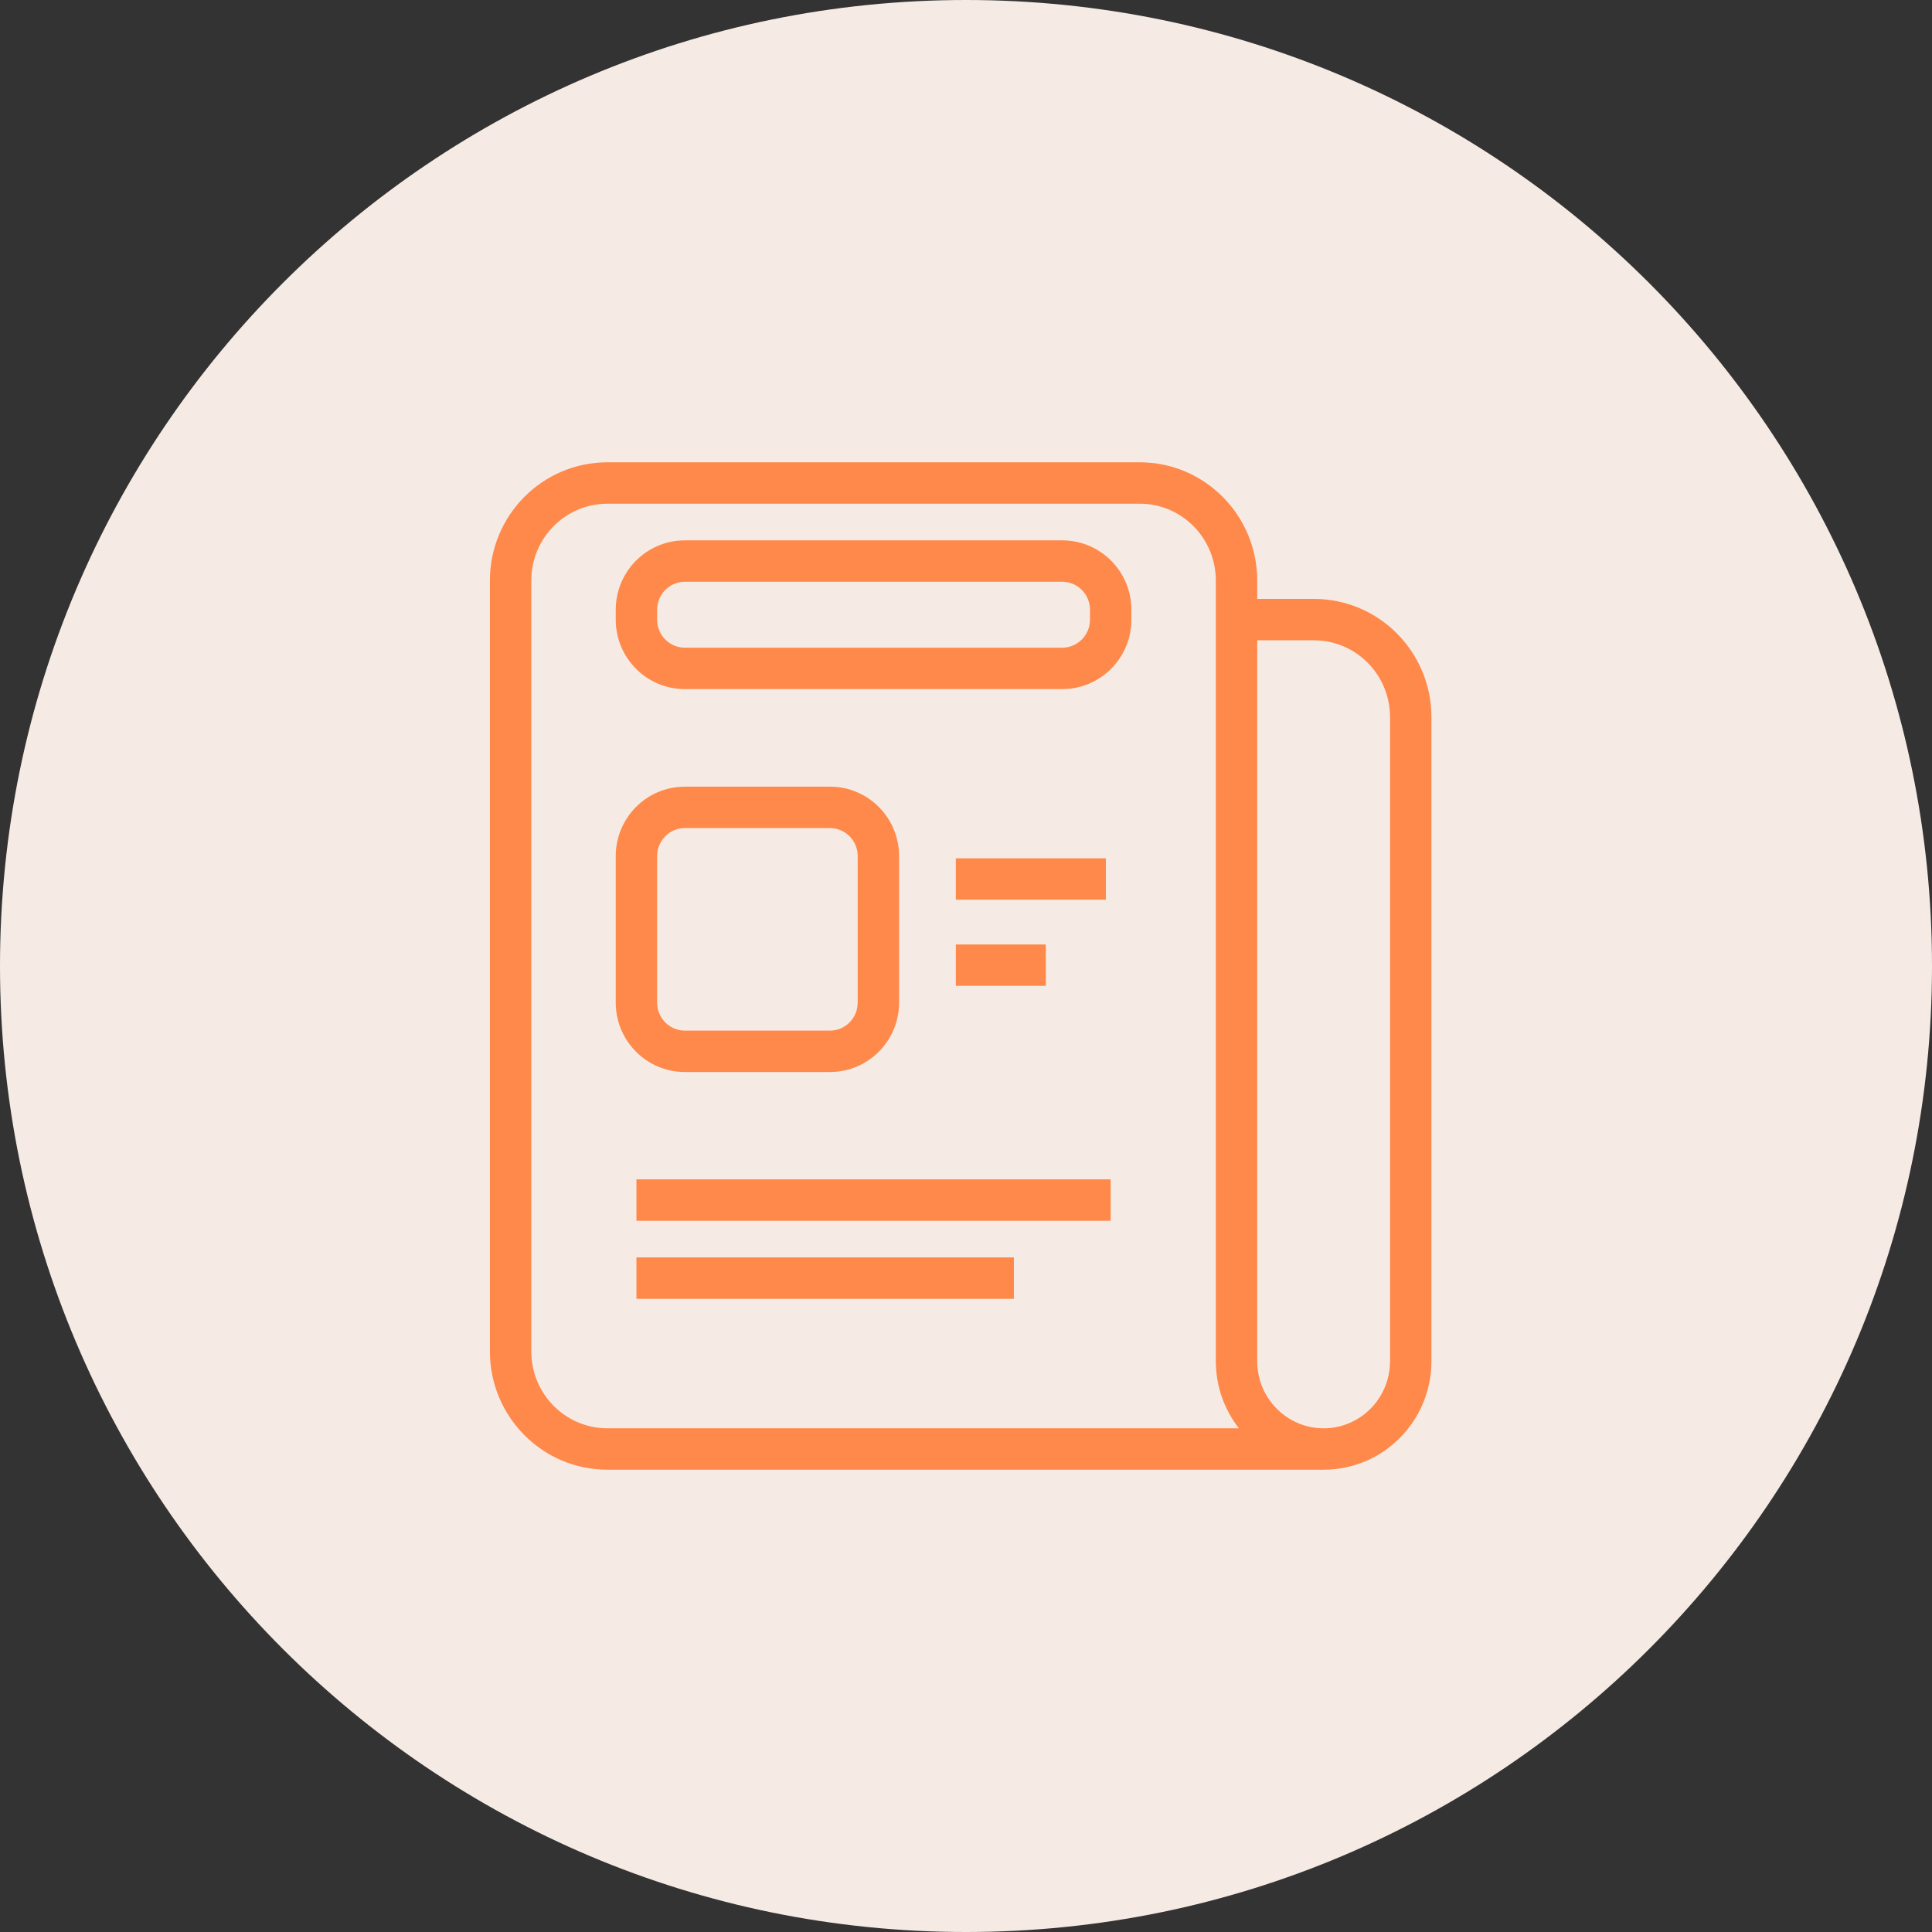 <?xml version="1.0" encoding="UTF-8"?> <svg xmlns="http://www.w3.org/2000/svg" width="140" height="140" viewBox="0 0 140 140" fill="none"><rect x="0" y="0" width="140" height="140" fill="#333333" stroke="none"/><path d="M70 140C108.66 140 140 108.66 140 70C140 31.34 108.66 0 70 0C31.34 0 0 31.34 0 70C0 108.66 31.34 140 70 140Z" fill="#F6EBE4"></path><path fill-rule="evenodd" clip-rule="evenodd" d="M44.014 36.5C40.98 36.5 38.5 38.983 38.5 42.071V97.929C38.5 101.017 40.98 103.5 44.014 103.5H89.776C88.727 102.16 88.103 100.47 88.103 98.636V97.929V44.899V43.399V42.071C88.103 38.983 85.623 36.5 82.589 36.5H44.014ZM91.103 43.399V42.071C91.103 37.349 87.302 33.5 82.589 33.5H44.014C39.3 33.5 35.5 37.349 35.5 42.071V97.929C35.5 102.651 39.3 106.5 44.014 106.5H95.915C100.241 106.5 103.727 102.968 103.727 98.636V51.97C103.727 47.248 99.927 43.399 95.214 43.399H91.103ZM91.103 46.399V97.929V98.636C91.103 101.334 93.269 103.5 95.915 103.5C98.561 103.5 100.727 101.334 100.727 98.636V51.97C100.727 48.882 98.247 46.399 95.214 46.399H91.103ZM44.618 44.192C44.618 41.422 46.848 39.157 49.625 39.157H76.978C79.755 39.157 81.985 41.422 81.985 44.192V44.899C81.985 47.668 79.755 49.934 76.978 49.934H49.625C46.848 49.934 44.618 47.669 44.618 44.899V44.192ZM49.625 42.157C48.528 42.157 47.618 43.056 47.618 44.192V44.899C47.618 46.035 48.528 46.934 49.625 46.934H76.978C78.075 46.934 78.985 46.035 78.985 44.899V44.192C78.985 43.056 78.075 42.157 76.978 42.157H49.625ZM44.618 62.04C44.618 59.271 46.848 57.005 49.625 57.005H60.145C62.922 57.005 65.152 59.271 65.152 62.04V72.647C65.152 75.416 62.922 77.682 60.145 77.682H49.625C46.848 77.682 44.618 75.416 44.618 72.647V62.04ZM49.625 60.005C48.528 60.005 47.618 60.905 47.618 62.04V72.647C47.618 73.782 48.528 74.682 49.625 74.682H60.145C61.242 74.682 62.152 73.782 62.152 72.647V62.04C62.152 60.905 61.242 60.005 60.145 60.005H49.625ZM80.134 65.197H69.263V62.197H80.134V65.197ZM75.784 71.439H69.263V68.439H75.784V71.439ZM80.485 88.46H46.118V85.46H80.485V88.46ZM73.471 94.116H46.118V91.116H73.471V94.116Z" fill="#FF894A"></path></svg> 
